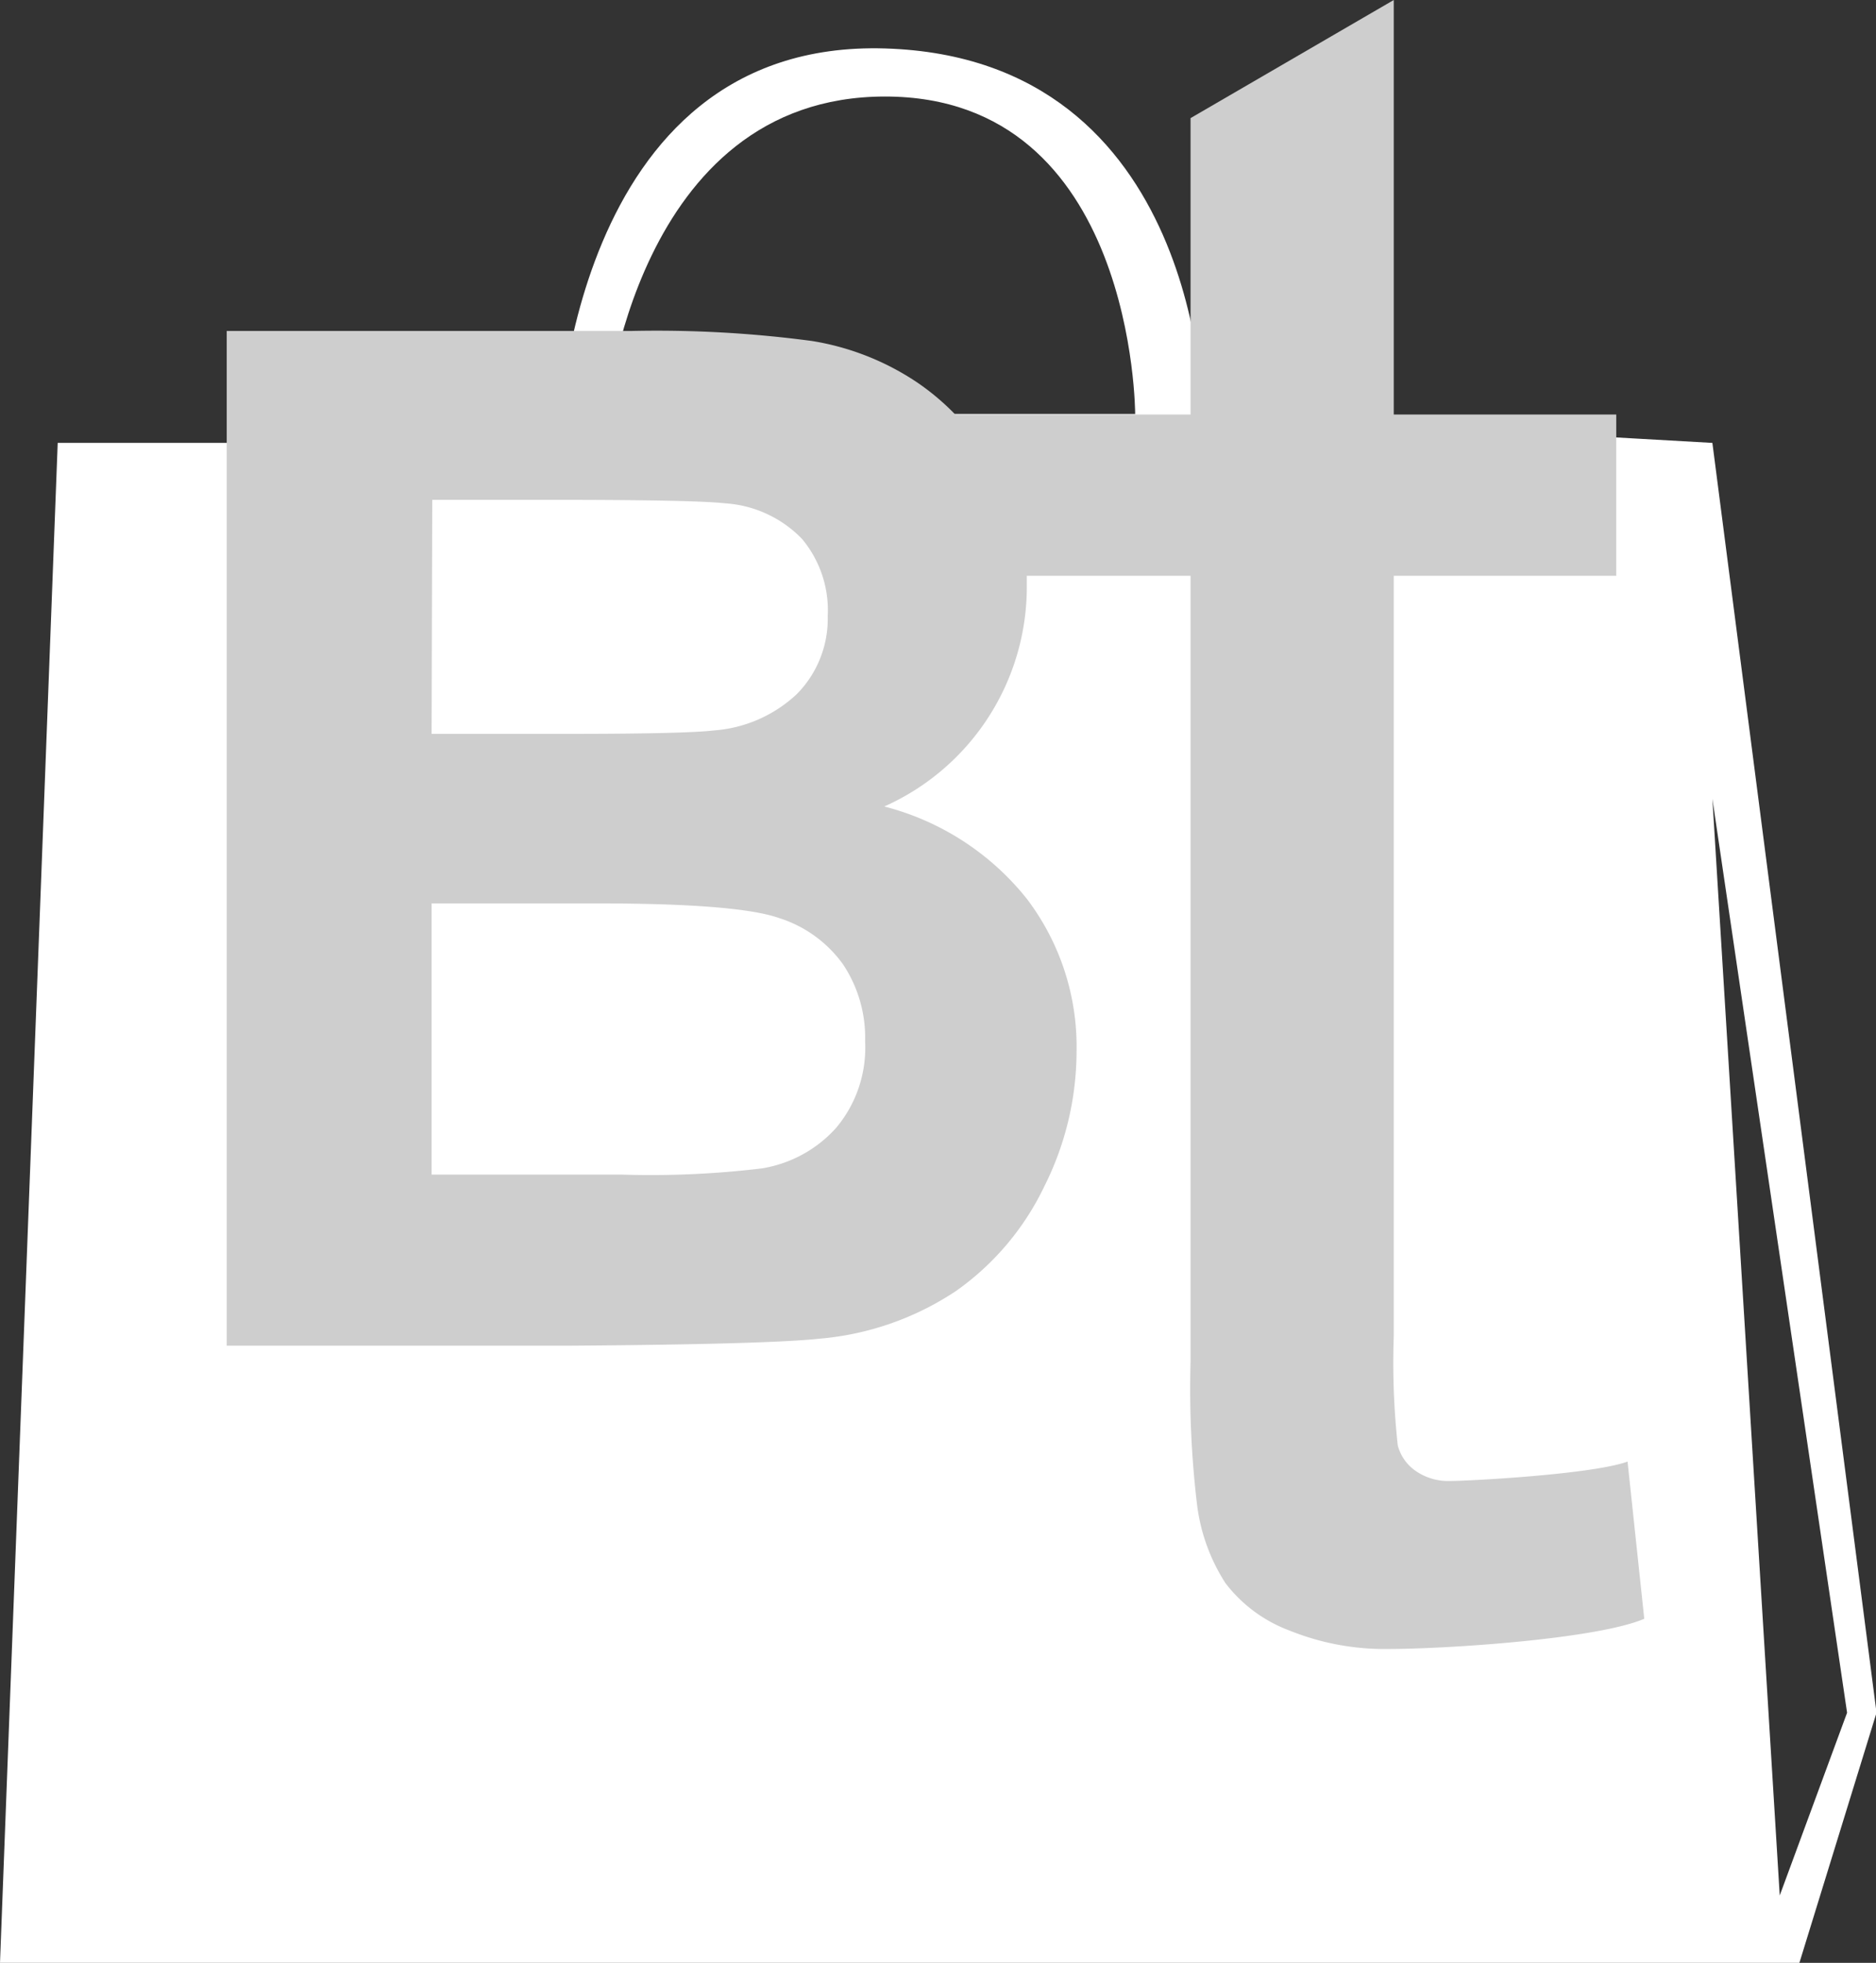 <svg xmlns="http://www.w3.org/2000/svg" viewBox="0 0 145.96 152.72"><rect x="0" y="0" width="145.96" height="152.72" fill="#333333" stroke="none"/><defs><style>.cls-1{fill:#fff;}.cls-2{fill:#cecece;}</style></defs><title>bolsa</title><g id="Capa_2" data-name="Capa 2"><g id="Capa_1-2" data-name="Capa 1"><path class="cls-1" d="M133.23,34.46,93.56,32.21s0-27.69-24.7-28.44S43.41,34.46,43.41,34.46H4.49L0,152.72H140l6-19.46ZM47.15,32.21S49.4,7.51,68.86,7.51s19.46,24.7,19.46,24.7Zm91.32,115.27-5.24-85.33,10.48,71.11Z"/><path class="cls-2" d="M126.63,113.72c-2.77,1-12.36,1.51-13.82,1.51a4.44,4.44,0,0,1-2.66-.78,3.46,3.46,0,0,1-1.4-2,59.6,59.6,0,0,1-.31-8.49V44.8h17.31V32.25H108.44V0L92.63,9.19V32.25H74.32a19.11,19.11,0,0,0-2.91-2.46,20.54,20.54,0,0,0-8.24-3.26,91.23,91.23,0,0,0-14-.78H17.64V104.7H44.51q15.24-.11,19.22-.54a22.59,22.59,0,0,0,10.69-3.74,21.09,21.09,0,0,0,6.84-8.13,23.46,23.46,0,0,0,2.5-10.47,19,19,0,0,0-3.88-11.9A20.78,20.78,0,0,0,68.8,62.75,18.71,18.71,0,0,0,79.89,45.62c0-.28,0-.55,0-.82H92.63v61.13a76.28,76.28,0,0,0,.5,11.1,14.6,14.6,0,0,0,2.21,6.14,11.2,11.2,0,0,0,5,3.7A19.73,19.73,0,0,0,108,128.3c4.63,0,16.27-.78,19.93-2.35Zm-93-74.83h9.15q11.25,0,13.62.27a9.14,9.14,0,0,1,6,2.77,8.66,8.66,0,0,1,2,6A8.34,8.34,0,0,1,62,54a10.54,10.54,0,0,1-6.43,2.83q-2.26.27-11.58.27H33.58ZM65.05,87.76a9.88,9.88,0,0,1-5.79,3.15,72.12,72.12,0,0,1-10.93.48H33.58V70.29H46.45q10.88,0,14.14,1.13a9.74,9.74,0,0,1,5,3.61,10.3,10.3,0,0,1,1.72,6A9.7,9.7,0,0,1,65.05,87.76Z"/></g></g></svg>
